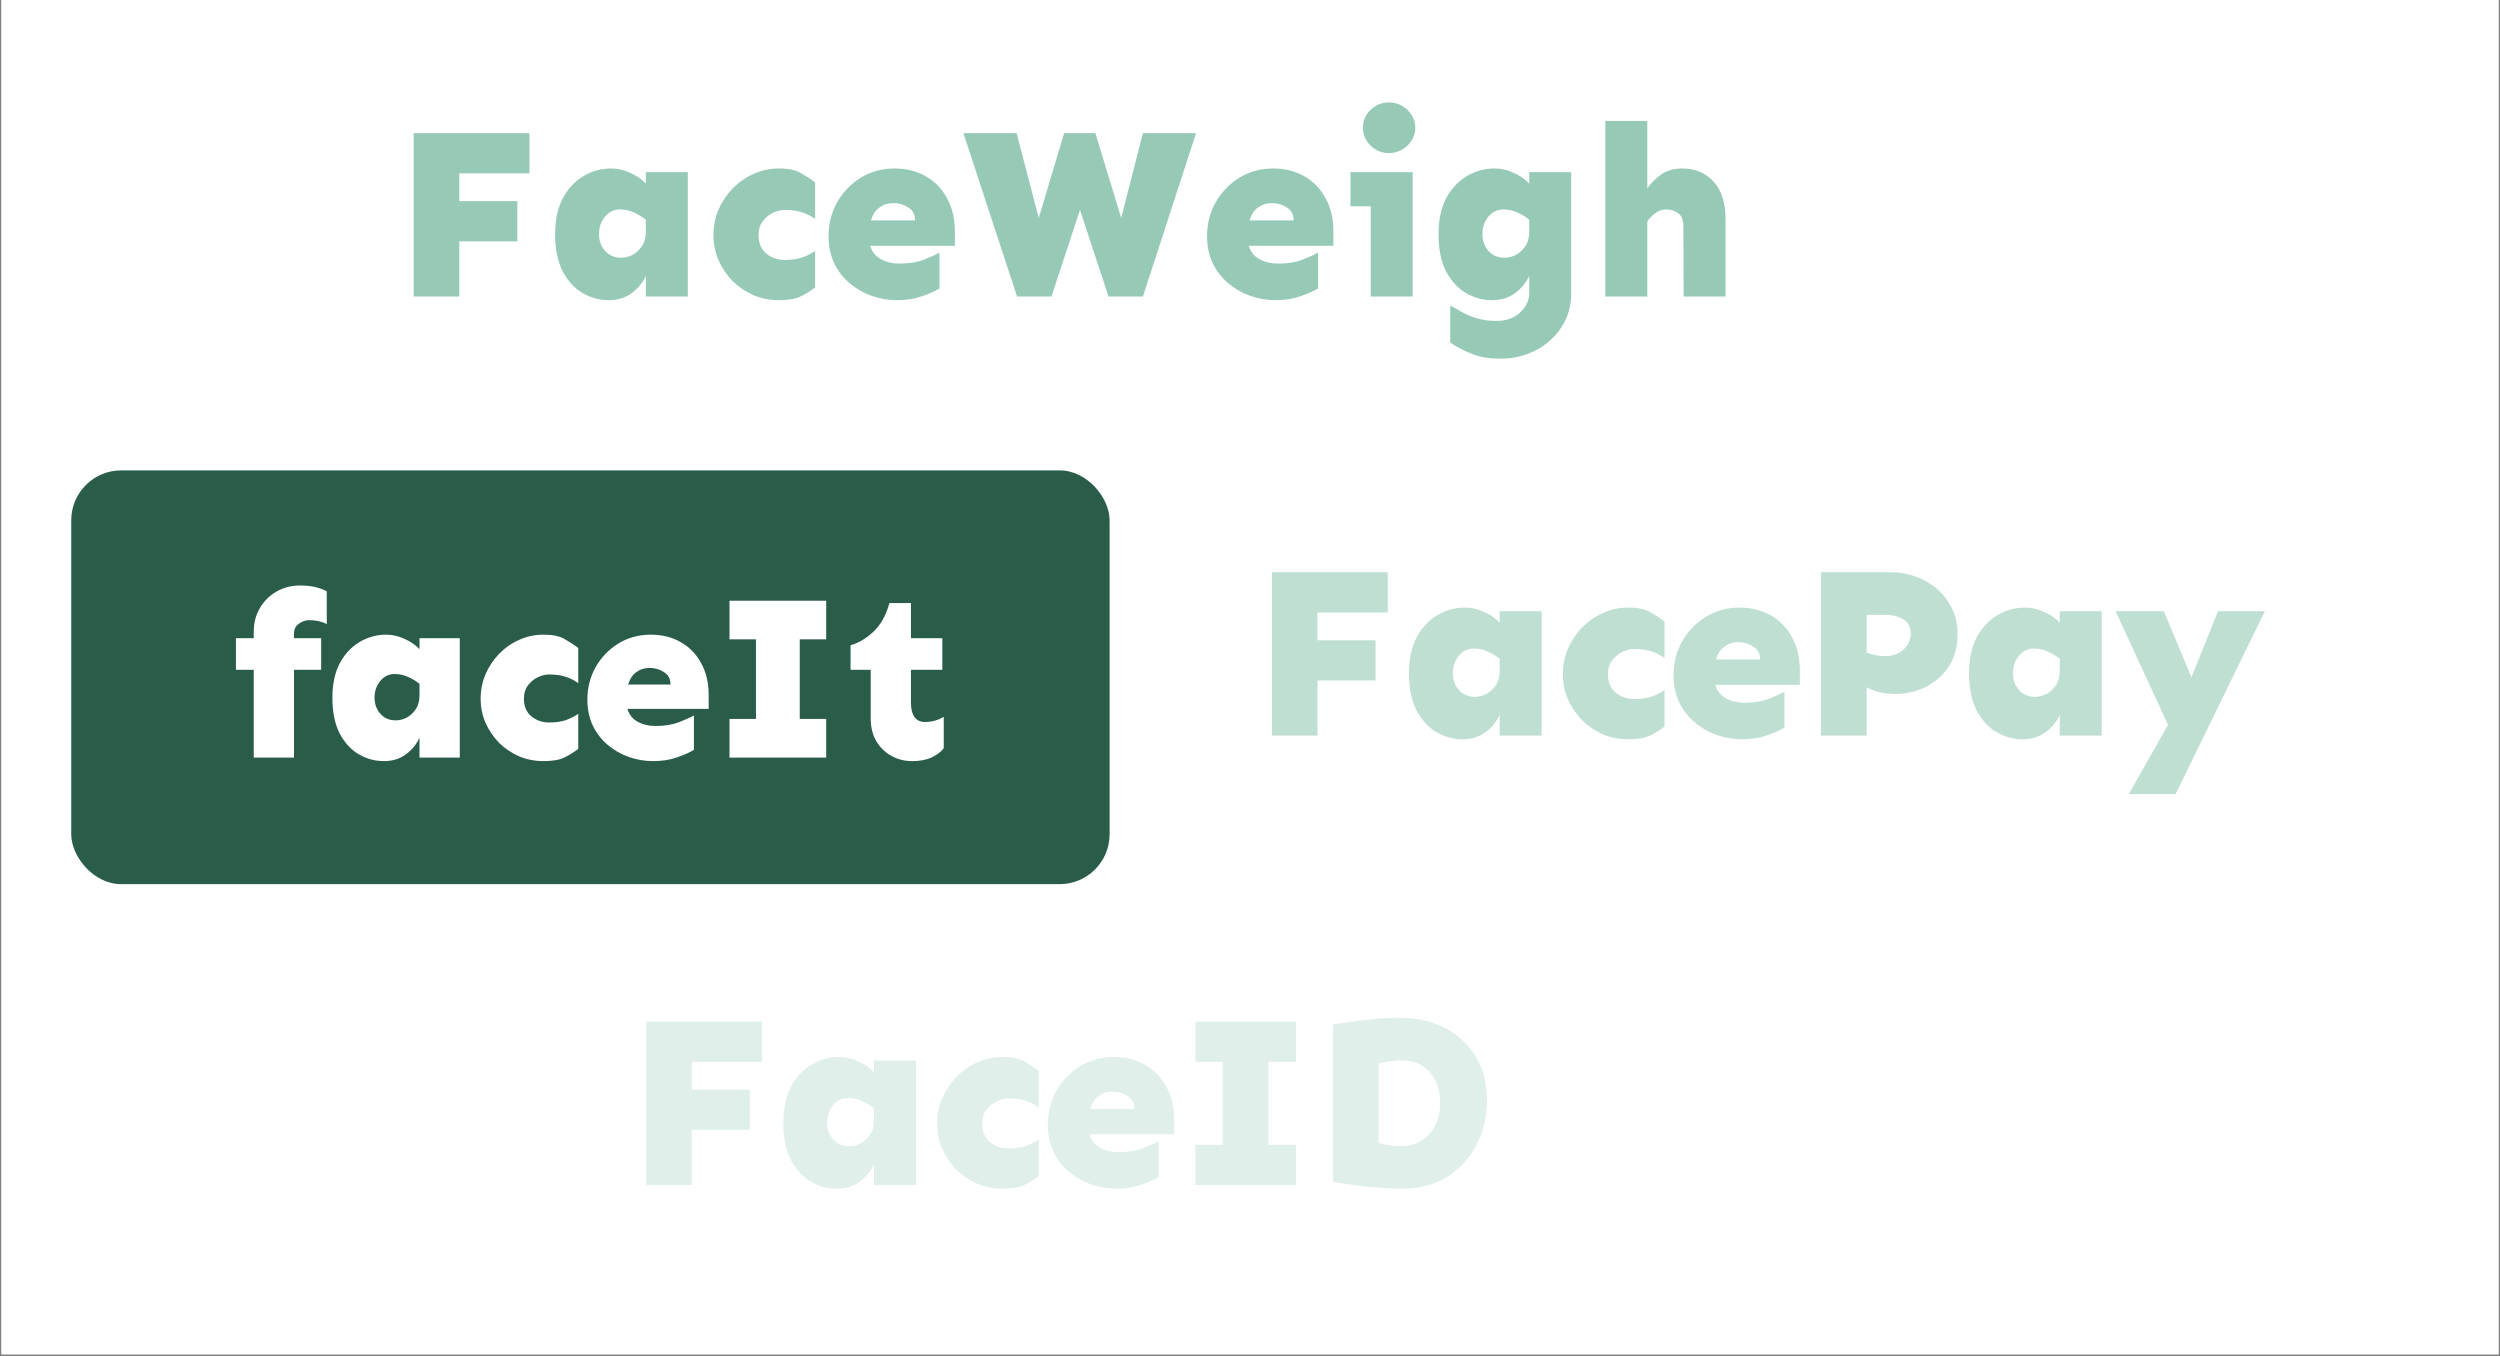 <svg width="1001" height="543" viewBox="0 0 1001 543" fill="none" xmlns="http://www.w3.org/2000/svg">
<rect x="0" y="0" width="1001" height="543" fill="#808080" stroke="none"/>
<rect width="1000" height="542.359" transform="translate(0.492)" fill="white"/>
<rect x="28.52" y="188.341" width="415.769" height="165.678" rx="20" fill="#2A5D49"/>
<path d="M128.593 255.528V268.185H117.718V303.341H101.593V268.185H94.468V255.528H101.593V253.091C101.593 249.466 102.405 246.278 104.03 243.528C105.655 240.716 107.874 238.497 110.686 236.872C113.499 235.247 116.686 234.435 120.249 234.435C122.624 234.435 124.655 234.653 126.343 235.091C128.093 235.528 129.593 236.091 130.843 236.778V249.903C128.905 248.841 126.561 248.31 123.811 248.31C122.374 248.31 120.999 248.778 119.686 249.716C118.374 250.591 117.718 251.935 117.718 253.747V255.528H128.593ZM154.655 254.122C157.155 254.122 159.593 254.685 161.968 255.81C164.405 256.872 166.405 258.247 167.968 259.935V255.528H184.093V303.341H167.968V295.372C166.78 297.997 164.968 300.216 162.53 302.028C160.093 303.841 157.155 304.747 153.718 304.747C150.155 304.747 146.811 303.841 143.686 302.028C140.561 300.216 137.999 297.435 135.999 293.685C134.061 289.872 133.093 285.091 133.093 279.341C133.093 273.966 134.061 269.403 135.999 265.653C137.999 261.903 140.624 259.06 143.874 257.122C147.186 255.122 150.78 254.122 154.655 254.122ZM158.03 269.872C155.718 269.872 153.78 270.81 152.218 272.685C150.718 274.56 149.968 276.778 149.968 279.341C149.968 281.903 150.749 284.06 152.311 285.81C153.874 287.56 155.936 288.435 158.499 288.435C159.874 288.435 161.28 288.091 162.718 287.403C164.155 286.653 165.374 285.56 166.374 284.122C167.436 282.622 167.968 280.716 167.968 278.403V273.81C166.593 272.685 165.03 271.747 163.28 270.997C161.593 270.247 159.843 269.872 158.03 269.872ZM217.655 254.122C221.343 254.122 224.155 254.716 226.093 255.903C228.093 257.028 229.905 258.216 231.53 259.466V273.528C230.093 272.466 228.436 271.622 226.561 270.997C224.749 270.372 222.499 270.06 219.811 270.06C218.374 270.06 216.874 270.435 215.311 271.185C213.749 271.935 212.436 273.028 211.374 274.466C210.311 275.841 209.78 277.591 209.78 279.716C209.78 282.841 210.78 285.216 212.78 286.841C214.78 288.466 217.124 289.278 219.811 289.278C222.499 289.278 224.749 288.966 226.561 288.341C228.436 287.653 230.093 286.81 231.53 285.81V299.872C229.905 301.122 228.093 302.247 226.093 303.247C224.155 304.247 221.343 304.747 217.655 304.747C214.093 304.747 210.78 304.091 207.718 302.778C204.655 301.403 201.968 299.56 199.655 297.247C197.405 294.872 195.624 292.185 194.311 289.185C193.061 286.185 192.436 283.028 192.436 279.716C192.436 276.403 193.061 273.216 194.311 270.153C195.624 267.091 197.405 264.372 199.655 261.997C201.968 259.56 204.655 257.653 207.718 256.278C210.78 254.841 214.093 254.122 217.655 254.122ZM260.593 254.122C265.093 254.122 269.093 255.122 272.593 257.122C276.093 259.122 278.811 261.935 280.749 265.56C282.749 269.122 283.749 273.372 283.749 278.31V283.841H251.218C251.905 286.153 253.28 287.872 255.343 288.997C257.405 290.122 259.78 290.685 262.468 290.685C266.093 290.685 269.218 290.185 271.843 289.185C274.53 288.122 276.53 287.216 277.843 286.466V300.247C276.218 301.247 273.968 302.247 271.093 303.247C268.28 304.247 265.093 304.747 261.53 304.747C258.155 304.747 254.874 304.185 251.686 303.06C248.561 301.935 245.749 300.31 243.249 298.185C240.749 296.06 238.78 293.497 237.343 290.497C235.905 287.435 235.186 283.997 235.186 280.185C235.186 275.435 236.28 271.091 238.468 267.153C240.718 263.216 243.749 260.06 247.561 257.685C251.436 255.31 255.78 254.122 260.593 254.122ZM260.124 267.435C258.061 267.435 256.28 267.997 254.78 269.122C253.28 270.185 252.186 271.841 251.499 274.091H268.468C268.468 271.841 267.593 270.185 265.843 269.122C264.155 267.997 262.249 267.435 260.124 267.435ZM330.811 287.872V303.341H292.093V287.872H302.686V255.997H292.093V240.528H330.811V255.997H320.218V287.872H330.811ZM364.749 241.466V255.528H377.311V268.185H364.749V281.591C364.749 283.903 365.218 285.747 366.155 287.122C367.155 288.435 368.53 289.091 370.28 289.091C373.03 289.091 375.561 288.403 377.874 287.028V299.591C376.874 300.966 375.28 302.185 373.093 303.247C370.968 304.247 368.343 304.747 365.218 304.747C362.218 304.747 359.468 304.06 356.968 302.685C354.468 301.31 352.436 299.341 350.874 296.778C349.374 294.216 348.624 291.122 348.624 287.497V268.185H340.561V258.341C343.624 257.528 346.624 255.778 349.561 253.091C352.561 250.341 354.749 246.466 356.124 241.466H364.749Z" fill="white"/>
<path opacity="0.3" d="M300.251 436.296V452.41H277.009V474.48H258.747V409.05H305.134V425.164H277.009V436.296H300.251ZM336.075 423.21C338.679 423.21 341.218 423.796 343.692 424.968C346.231 426.075 348.314 427.507 349.942 429.265V424.675H366.739V474.48H349.942V466.179C348.705 468.914 346.817 471.225 344.278 473.113C341.739 475.001 338.679 475.945 335.098 475.945C331.387 475.945 327.904 475.001 324.649 473.113C321.394 471.225 318.725 468.328 316.641 464.421C314.623 460.45 313.614 455.47 313.614 449.48C313.614 443.881 314.623 439.128 316.641 435.222C318.725 431.316 321.459 428.354 324.844 426.335C328.295 424.252 332.038 423.21 336.075 423.21ZM339.59 439.617C337.182 439.617 335.163 440.593 333.536 442.546C331.973 444.5 331.192 446.811 331.192 449.48C331.192 452.149 332.006 454.395 333.633 456.218C335.261 458.041 337.409 458.953 340.079 458.953C341.511 458.953 342.976 458.595 344.473 457.878C345.971 457.097 347.24 455.958 348.282 454.46C349.389 452.898 349.942 450.912 349.942 448.503V443.718C348.51 442.546 346.882 441.57 345.059 440.789C343.301 440.007 341.478 439.617 339.59 439.617ZM401.489 423.21C405.33 423.21 408.26 423.829 410.278 425.066C412.361 426.238 414.249 427.475 415.942 428.777V443.425C414.445 442.319 412.719 441.44 410.766 440.789C408.878 440.138 406.534 439.812 403.735 439.812C402.237 439.812 400.675 440.203 399.047 440.984C397.42 441.765 396.053 442.904 394.946 444.402C393.839 445.834 393.286 447.657 393.286 449.871C393.286 453.126 394.327 455.6 396.411 457.292C398.494 458.985 400.935 459.832 403.735 459.832C406.534 459.832 408.878 459.506 410.766 458.855C412.719 458.139 414.445 457.26 415.942 456.218V470.867C414.249 472.169 412.361 473.341 410.278 474.382C408.26 475.424 405.33 475.945 401.489 475.945C397.778 475.945 394.327 475.261 391.137 473.894C387.947 472.462 385.148 470.541 382.739 468.132C380.395 465.658 378.54 462.859 377.172 459.734C375.87 456.609 375.219 453.321 375.219 449.871C375.219 446.42 375.87 443.1 377.172 439.91C378.54 436.72 380.395 433.888 382.739 431.414C385.148 428.875 387.947 426.889 391.137 425.457C394.327 423.959 397.778 423.21 401.489 423.21ZM446.004 423.21C450.692 423.21 454.858 424.252 458.504 426.335C462.15 428.419 464.982 431.348 467 435.125C469.084 438.835 470.125 443.263 470.125 448.406V454.167H436.239C436.955 456.576 438.387 458.367 440.536 459.539C442.684 460.71 445.158 461.296 447.957 461.296C451.733 461.296 454.989 460.776 457.723 459.734C460.523 458.627 462.606 457.683 463.973 456.902V471.257C462.28 472.299 459.937 473.341 456.942 474.382C454.012 475.424 450.692 475.945 446.981 475.945C443.465 475.945 440.047 475.359 436.727 474.187C433.472 473.015 430.542 471.322 427.938 469.109C425.334 466.895 423.283 464.226 421.786 461.101C420.288 457.911 419.539 454.33 419.539 450.359C419.539 445.411 420.679 440.886 422.957 436.785C425.301 432.683 428.459 429.395 432.43 426.921C436.467 424.447 440.991 423.21 446.004 423.21ZM445.516 437.078C443.368 437.078 441.512 437.664 439.95 438.835C438.387 439.942 437.248 441.667 436.532 444.011H454.207C454.207 441.667 453.296 439.942 451.473 438.835C449.715 437.664 447.73 437.078 445.516 437.078ZM518.938 458.367V474.48H478.606V458.367H489.641V425.164H478.606V409.05H518.938V425.164H507.903V458.367H518.938ZM560.426 407.488C566.936 407.488 572.828 408.79 578.102 411.394C583.375 413.998 587.574 417.774 590.699 422.722C593.824 427.67 595.387 433.66 595.387 440.691C595.387 445.509 594.573 450.066 592.945 454.363C591.383 458.595 589.137 462.338 586.207 465.593C583.278 468.848 579.762 471.388 575.66 473.21C571.559 475.033 566.969 475.945 561.891 475.945C558.896 475.945 555.706 475.815 552.32 475.554C549 475.359 545.745 475.033 542.555 474.578C539.365 474.187 536.435 473.731 533.766 473.21V410.222C537.932 409.506 542.327 408.888 546.949 408.367C551.637 407.781 556.129 407.488 560.426 407.488ZM561.012 424.578C559.515 424.578 557.952 424.708 556.324 424.968C554.762 425.164 553.33 425.424 552.028 425.75V457.683C553.525 458.139 555.055 458.464 556.617 458.66C558.18 458.79 559.645 458.855 561.012 458.855C564.332 458.855 567.132 458.106 569.41 456.609C571.754 455.046 573.544 452.963 574.781 450.359C576.018 447.755 576.637 444.858 576.637 441.667C576.637 436.589 575.27 432.488 572.535 429.363C569.866 426.173 566.025 424.578 561.012 424.578Z" fill="#97CAB6"/>
<path opacity="0.6" d="M550.785 256.355V272.468H527.543V294.539H509.281V229.109H555.668V245.222H527.543V256.355H550.785ZM586.609 243.269C589.213 243.269 591.752 243.855 594.226 245.027C596.766 246.134 598.849 247.566 600.476 249.324V244.734H617.273V294.539H600.476V286.238C599.239 288.972 597.351 291.283 594.812 293.171C592.273 295.059 589.213 296.003 585.633 296.003C581.922 296.003 578.439 295.059 575.183 293.171C571.928 291.283 569.259 288.386 567.176 284.48C565.157 280.509 564.148 275.528 564.148 269.539C564.148 263.94 565.157 259.187 567.176 255.281C569.259 251.375 571.993 248.412 575.379 246.394C578.829 244.311 582.573 243.269 586.609 243.269ZM590.125 259.675C587.716 259.675 585.698 260.652 584.07 262.605C582.508 264.558 581.726 266.869 581.726 269.539C581.726 272.208 582.54 274.454 584.168 276.277C585.795 278.1 587.944 279.011 590.613 279.011C592.045 279.011 593.51 278.653 595.008 277.937C596.505 277.156 597.775 276.016 598.816 274.519C599.923 272.957 600.476 270.971 600.476 268.562V263.777C599.044 262.605 597.417 261.628 595.594 260.847C593.836 260.066 592.013 259.675 590.125 259.675ZM652.023 243.269C655.864 243.269 658.794 243.888 660.812 245.125C662.896 246.296 664.784 247.533 666.476 248.835V263.484C664.979 262.377 663.254 261.498 661.301 260.847C659.413 260.196 657.069 259.871 654.269 259.871C652.772 259.871 651.209 260.261 649.582 261.042C647.954 261.824 646.587 262.963 645.48 264.46C644.373 265.893 643.82 267.716 643.82 269.929C643.82 273.184 644.862 275.658 646.945 277.351C649.028 279.044 651.47 279.89 654.269 279.89C657.069 279.89 659.413 279.565 661.301 278.914C663.254 278.197 664.979 277.319 666.476 276.277V290.925C664.784 292.227 662.896 293.399 660.812 294.441C658.794 295.483 655.864 296.003 652.023 296.003C648.312 296.003 644.862 295.32 641.672 293.953C638.482 292.52 635.682 290.6 633.273 288.191C630.929 285.717 629.074 282.917 627.707 279.792C626.405 276.667 625.754 273.38 625.754 269.929C625.754 266.479 626.405 263.158 627.707 259.968C629.074 256.778 630.929 253.946 633.273 251.472C635.682 248.933 638.482 246.947 641.672 245.515C644.862 244.018 648.312 243.269 652.023 243.269ZM696.539 243.269C701.226 243.269 705.393 244.311 709.039 246.394C712.685 248.477 715.517 251.407 717.535 255.183C719.618 258.894 720.66 263.321 720.66 268.464V274.226H686.773C687.489 276.635 688.922 278.425 691.07 279.597C693.218 280.769 695.692 281.355 698.492 281.355C702.268 281.355 705.523 280.834 708.257 279.792C711.057 278.686 713.14 277.742 714.507 276.96V291.316C712.815 292.358 710.471 293.399 707.476 294.441C704.547 295.483 701.226 296.003 697.515 296.003C694 296.003 690.582 295.417 687.261 294.246C684.006 293.074 681.076 291.381 678.472 289.167C675.868 286.954 673.817 284.285 672.32 281.16C670.823 277.97 670.074 274.389 670.074 270.417C670.074 265.47 671.213 260.945 673.492 256.843C675.836 252.742 678.993 249.454 682.965 246.98C687.001 244.506 691.526 243.269 696.539 243.269ZM696.05 257.136C693.902 257.136 692.047 257.722 690.484 258.894C688.922 260.001 687.782 261.726 687.066 264.07H704.742C704.742 261.726 703.83 260.001 702.007 258.894C700.25 257.722 698.264 257.136 696.05 257.136ZM757.168 229.109C760.488 229.109 763.71 229.662 766.835 230.769C770.026 231.876 772.89 233.503 775.429 235.652C777.968 237.8 779.987 240.404 781.484 243.464C783.046 246.524 783.828 249.975 783.828 253.816C783.828 258.829 782.656 263.158 780.312 266.804C777.968 270.385 774.908 273.119 771.132 275.007C767.356 276.895 763.352 277.839 759.121 277.839C756.647 277.839 754.433 277.611 752.48 277.156C750.527 276.635 748.834 275.984 747.402 275.203V294.539H729.14V229.109H757.168ZM747.402 246.199V261.335C748.509 261.726 749.681 262.052 750.918 262.312C752.22 262.572 753.587 262.703 755.019 262.703C757.884 262.703 760.26 261.824 762.148 260.066C764.101 258.243 765.078 256.16 765.078 253.816C765.078 251.147 764.101 249.226 762.148 248.054C760.26 246.817 757.884 246.199 755.019 246.199H747.402ZM810.863 243.269C813.467 243.269 816.006 243.855 818.48 245.027C821.019 246.134 823.102 247.566 824.73 249.324V244.734H841.527V294.539H824.73V286.238C823.493 288.972 821.605 291.283 819.066 293.171C816.527 295.059 813.467 296.003 809.886 296.003C806.175 296.003 802.692 295.059 799.437 293.171C796.182 291.283 793.512 288.386 791.429 284.48C789.411 280.509 788.402 275.528 788.402 269.539C788.402 263.94 789.411 259.187 791.429 255.281C793.512 251.375 796.247 248.412 799.632 246.394C803.083 244.311 806.826 243.269 810.863 243.269ZM814.378 259.675C811.97 259.675 809.951 260.652 808.324 262.605C806.761 264.558 805.98 266.869 805.98 269.539C805.98 272.208 806.794 274.454 808.421 276.277C810.049 278.1 812.197 279.011 814.867 279.011C816.299 279.011 817.764 278.653 819.261 277.937C820.759 277.156 822.028 276.016 823.07 274.519C824.177 272.957 824.73 270.971 824.73 268.562V263.777C823.298 262.605 821.67 261.628 819.847 260.847C818.089 260.066 816.266 259.675 814.378 259.675ZM866.413 244.734L877.449 271.199L888.093 244.734H906.843L871.101 317.976H852.351L868.074 290.242L847.077 244.734H866.413Z" fill="#97CAB6"/>
<path d="M207.133 80.541V96.655H183.891V118.725H165.629V53.295H212.016V69.409H183.891V80.541H207.133ZM244.73 67.456C247.335 67.456 249.874 68.041 252.348 69.213C254.887 70.32 256.97 71.752 258.598 73.51V68.92H275.395V118.725H258.598V110.424C257.361 113.159 255.473 115.47 252.934 117.358C250.395 119.246 247.335 120.19 243.754 120.19C240.043 120.19 236.56 119.246 233.305 117.358C230.049 115.47 227.38 112.573 225.297 108.667C223.279 104.695 222.27 99.715 222.27 93.725C222.27 88.126 223.279 83.374 225.297 79.467C227.38 75.561 230.115 72.599 233.5 70.581C236.951 68.497 240.694 67.456 244.73 67.456ZM248.246 83.862C245.837 83.862 243.819 84.838 242.191 86.791C240.629 88.745 239.848 91.056 239.848 93.725C239.848 96.394 240.661 98.641 242.289 100.463C243.917 102.286 246.065 103.198 248.734 103.198C250.167 103.198 251.632 102.84 253.129 102.124C254.626 101.342 255.896 100.203 256.938 98.706C258.044 97.143 258.598 95.157 258.598 92.749V87.963C257.165 86.791 255.538 85.815 253.715 85.034C251.957 84.252 250.134 83.862 248.246 83.862ZM311.918 67.456C315.759 67.456 318.689 68.074 320.707 69.311C322.79 70.483 324.678 71.72 326.371 73.022V87.67C324.874 86.564 323.148 85.685 321.195 85.034C319.307 84.383 316.964 84.057 314.164 84.057C312.667 84.057 311.104 84.448 309.477 85.229C307.849 86.01 306.482 87.15 305.375 88.647C304.268 90.079 303.715 91.902 303.715 94.116C303.715 97.371 304.757 99.845 306.84 101.538C308.923 103.23 311.365 104.077 314.164 104.077C316.964 104.077 319.307 103.751 321.195 103.1C323.148 102.384 324.874 101.505 326.371 100.463V115.112C324.678 116.414 322.79 117.586 320.707 118.627C318.689 119.669 315.759 120.19 311.918 120.19C308.207 120.19 304.757 119.506 301.566 118.139C298.376 116.707 295.577 114.786 293.168 112.377C290.824 109.903 288.969 107.104 287.602 103.979C286.299 100.854 285.648 97.566 285.648 94.116C285.648 90.665 286.299 87.345 287.602 84.155C288.969 80.965 290.824 78.133 293.168 75.659C295.577 73.12 298.376 71.134 301.566 69.702C304.757 68.204 308.207 67.456 311.918 67.456ZM358.207 67.456C362.895 67.456 367.061 68.497 370.707 70.581C374.353 72.664 377.185 75.594 379.203 79.37C381.286 83.081 382.328 87.508 382.328 92.651V98.413H348.441C349.158 100.821 350.59 102.612 352.738 103.784C354.887 104.956 357.361 105.542 360.16 105.542C363.936 105.542 367.191 105.021 369.926 103.979C372.725 102.872 374.809 101.928 376.176 101.147V115.502C374.483 116.544 372.139 117.586 369.145 118.627C366.215 119.669 362.895 120.19 359.184 120.19C355.668 120.19 352.25 119.604 348.93 118.432C345.674 117.26 342.745 115.568 340.141 113.354C337.536 111.14 335.486 108.471 333.988 105.346C332.491 102.156 331.742 98.575 331.742 94.604C331.742 89.656 332.882 85.131 335.16 81.03C337.504 76.928 340.661 73.641 344.633 71.166C348.669 68.692 353.194 67.456 358.207 67.456ZM357.719 81.323C355.57 81.323 353.715 81.909 352.152 83.081C350.59 84.187 349.451 85.913 348.734 88.256H366.41C366.41 85.913 365.499 84.187 363.676 83.081C361.918 81.909 359.932 81.323 357.719 81.323ZM478.91 53.295L457.621 118.725H443.852L432.426 84.057L421 118.725H407.23L385.746 53.295H407.035L415.922 87.28L426.078 53.295H438.578L448.93 87.28L457.621 53.295H478.91ZM509.77 67.456C514.457 67.456 518.624 68.497 522.27 70.581C525.915 72.664 528.747 75.594 530.766 79.37C532.849 83.081 533.891 87.508 533.891 92.651V98.413H500.004C500.72 100.821 502.152 102.612 504.301 103.784C506.449 104.956 508.923 105.542 511.723 105.542C515.499 105.542 518.754 105.021 521.488 103.979C524.288 102.872 526.371 101.928 527.738 101.147V115.502C526.046 116.544 523.702 117.586 520.707 118.627C517.777 119.669 514.457 120.19 510.746 120.19C507.23 120.19 503.812 119.604 500.492 118.432C497.237 117.26 494.307 115.568 491.703 113.354C489.099 111.14 487.048 108.471 485.551 105.346C484.053 102.156 483.305 98.575 483.305 94.604C483.305 89.656 484.444 85.131 486.723 81.03C489.066 76.928 492.224 73.641 496.195 71.166C500.232 68.692 504.757 67.456 509.77 67.456ZM509.281 81.323C507.133 81.323 505.277 81.909 503.715 83.081C502.152 84.187 501.013 85.913 500.297 88.256H517.973C517.973 85.913 517.061 84.187 515.238 83.081C513.48 81.909 511.495 81.323 509.281 81.323ZM556.156 40.991C558.044 40.991 559.77 41.447 561.332 42.358C562.96 43.269 564.262 44.506 565.238 46.069C566.215 47.566 566.703 49.259 566.703 51.147C566.703 52.97 566.215 54.663 565.238 56.225C564.262 57.788 562.96 59.025 561.332 59.936C559.77 60.847 558.044 61.303 556.156 61.303C553.357 61.303 550.915 60.327 548.832 58.373C546.749 56.355 545.707 53.947 545.707 51.147C545.707 48.282 546.749 45.873 548.832 43.92C550.915 41.967 553.357 40.991 556.156 40.991ZM565.629 68.92V118.725H548.832V82.592H540.727V68.92H565.629ZM598.441 67.456C601.046 67.456 603.585 68.041 606.059 69.213C608.598 70.32 610.681 71.752 612.309 73.51V68.92H629.105V117.26C629.105 122.534 627.803 127.124 625.199 131.03C622.595 135.001 619.145 138.094 614.848 140.307C610.551 142.521 605.831 143.627 600.688 143.627C596.521 143.627 592.908 143.042 589.848 141.87C586.788 140.763 583.728 139.2 580.668 137.182V122.338C582.751 123.51 584.639 124.552 586.332 125.463C588.09 126.375 589.978 127.091 591.996 127.612C594.014 128.198 596.391 128.491 599.125 128.491C603.161 128.491 606.352 127.351 608.695 125.073C611.104 122.794 612.309 120.222 612.309 117.358V110.424C611.072 113.159 609.184 115.47 606.645 117.358C604.105 119.246 601.046 120.19 597.465 120.19C593.754 120.19 590.271 119.246 587.016 117.358C583.76 115.47 581.091 112.573 579.008 108.667C576.99 104.695 575.98 99.715 575.98 93.725C575.98 88.126 576.99 83.374 579.008 79.467C581.091 75.561 583.826 72.599 587.211 70.581C590.661 68.497 594.405 67.456 598.441 67.456ZM601.957 83.862C599.548 83.862 597.53 84.838 595.902 86.791C594.34 88.745 593.559 91.056 593.559 93.725C593.559 96.394 594.372 98.641 596 100.463C597.628 102.286 599.776 103.198 602.445 103.198C603.878 103.198 605.342 102.84 606.84 102.124C608.337 101.342 609.607 100.203 610.648 98.706C611.755 97.143 612.309 95.157 612.309 92.749V87.963C610.876 86.791 609.249 85.815 607.426 85.034C605.668 84.252 603.845 83.862 601.957 83.862ZM673.637 67.456C678.715 67.456 682.849 69.181 686.039 72.631C689.294 76.082 690.922 81.192 690.922 87.963V118.725H674.125L674.027 90.6C674.027 88.126 673.344 86.401 671.977 85.424C670.609 84.383 669.079 83.862 667.387 83.862C665.564 83.862 664.034 84.35 662.797 85.327C661.56 86.238 660.486 87.345 659.574 88.647V118.725H642.777V48.413H659.574V75.366C661.137 73.217 663.025 71.362 665.238 69.799C667.517 68.237 670.316 67.456 673.637 67.456Z" fill="#97CAB6"/>
</svg>
